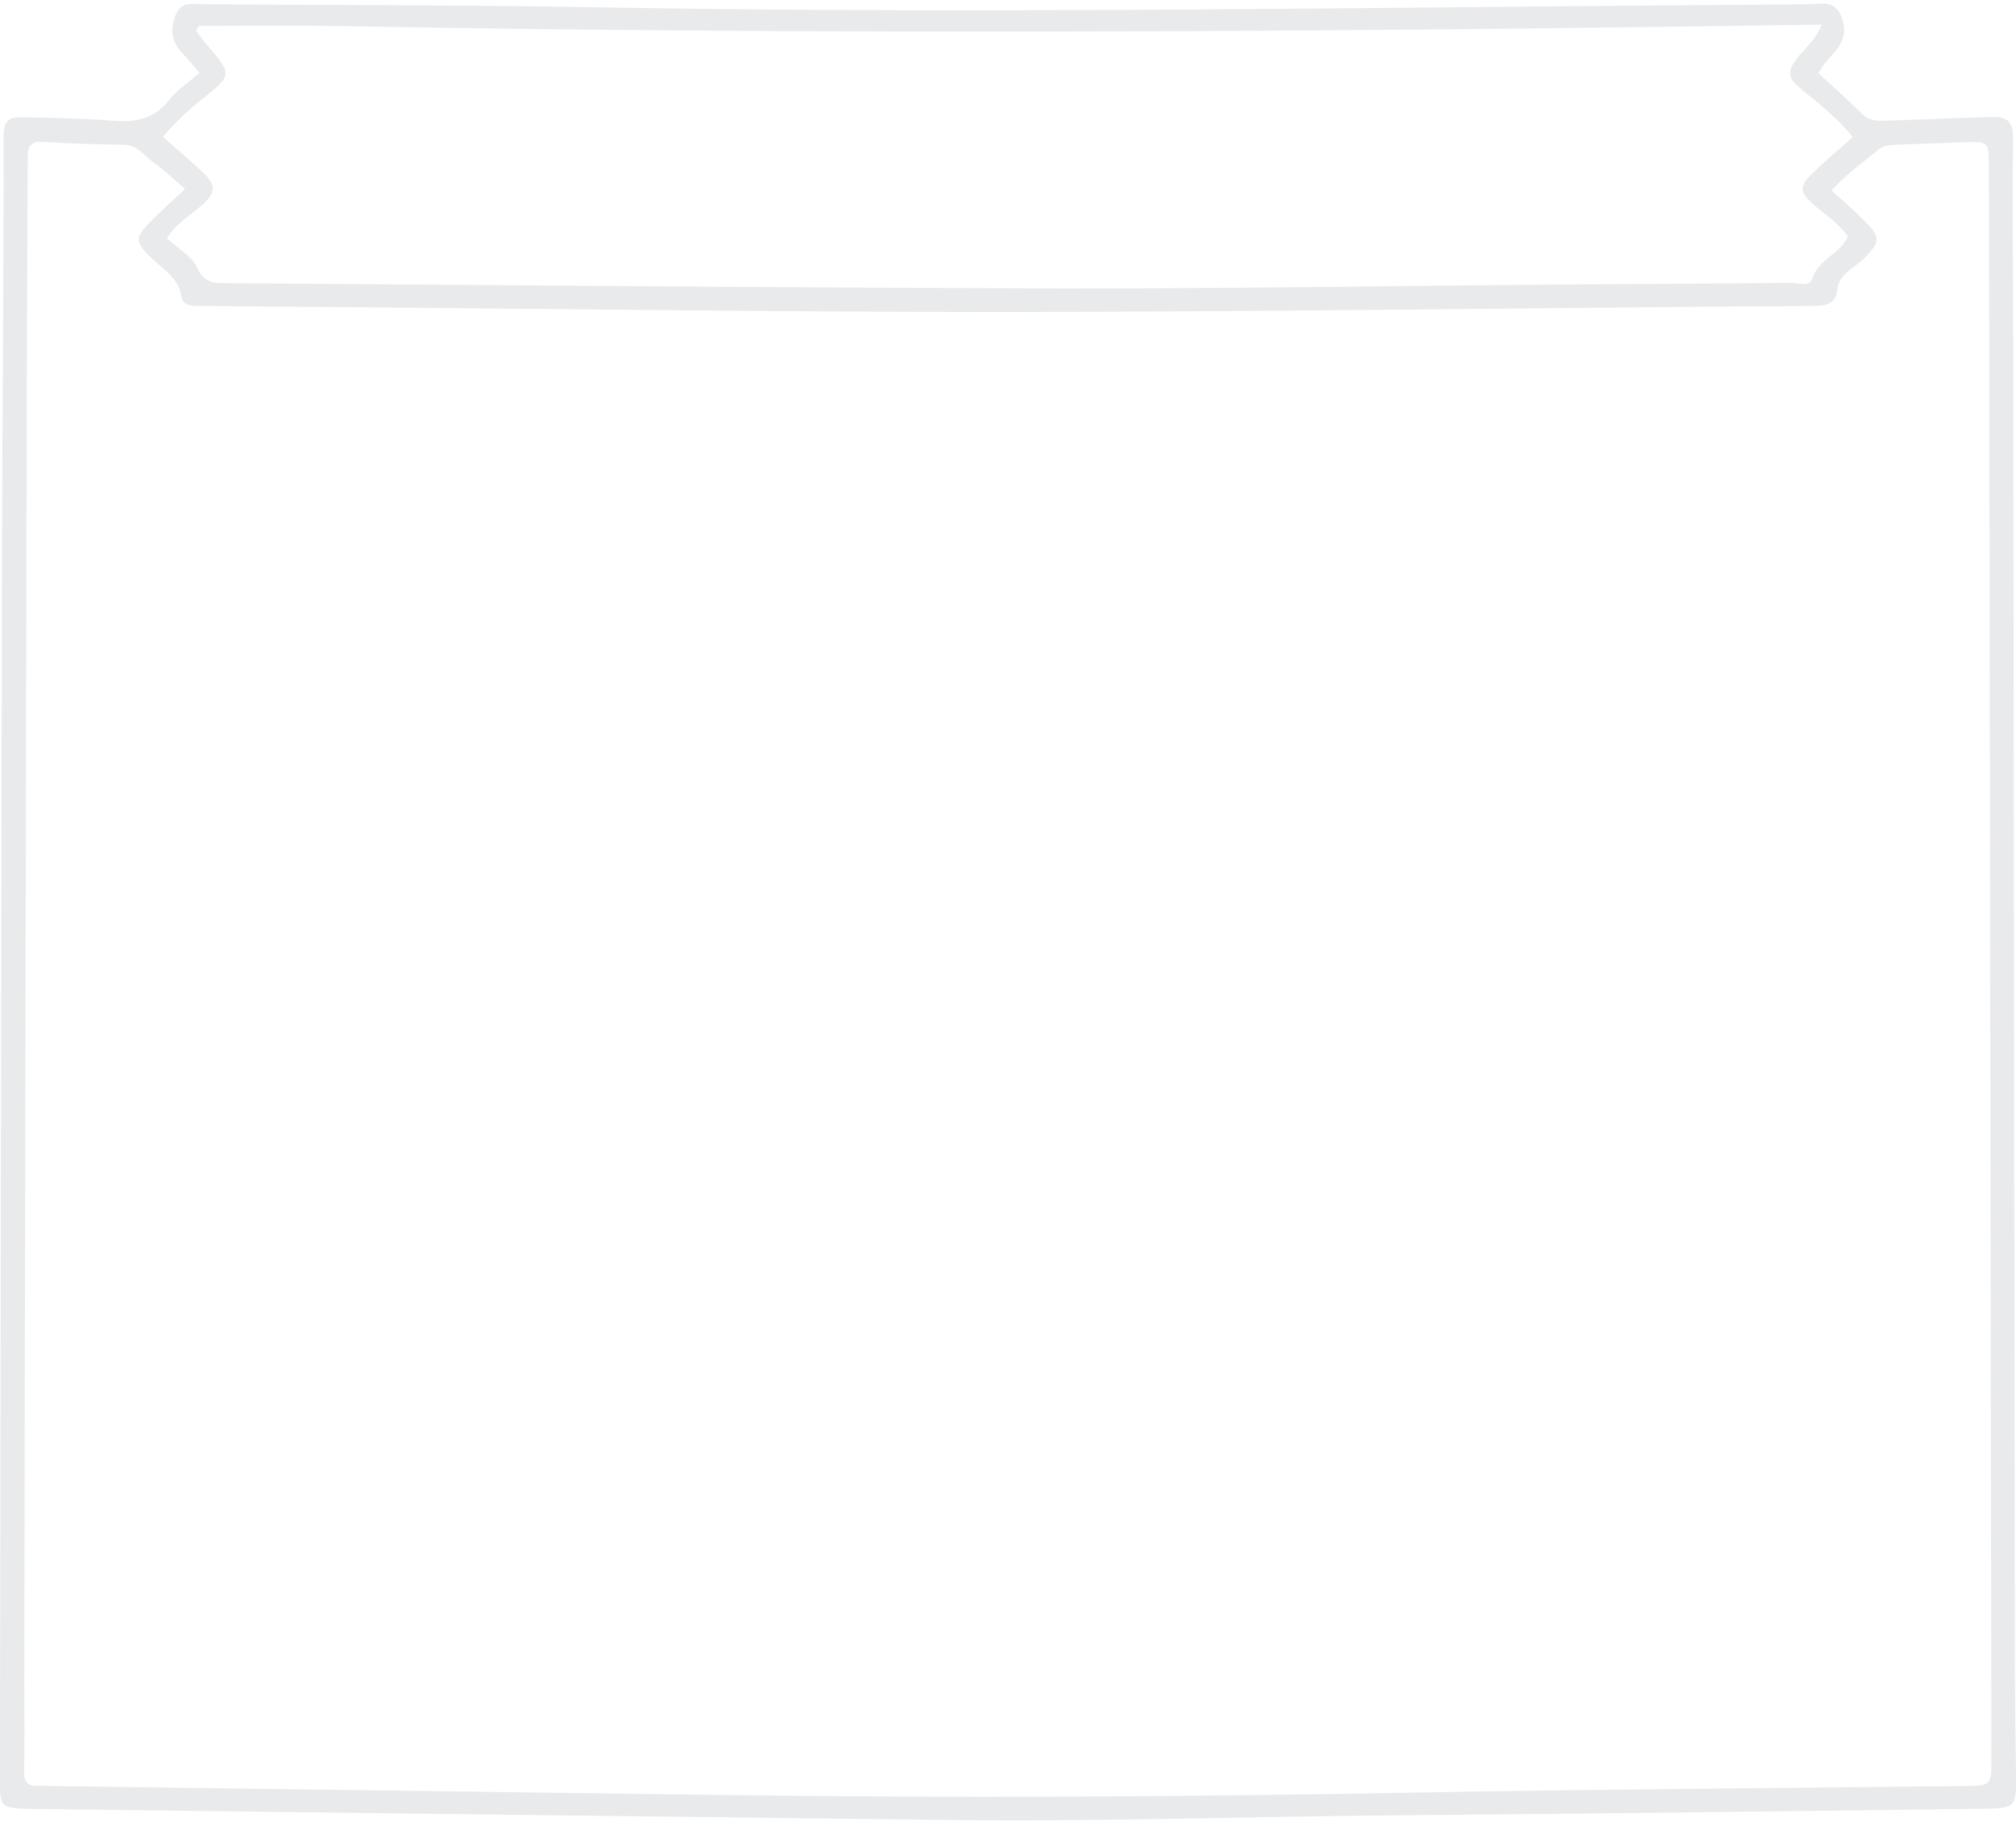 <?xml version="1.0" encoding="UTF-8" standalone="no"?><svg xmlns="http://www.w3.org/2000/svg" xmlns:xlink="http://www.w3.org/1999/xlink" fill="#000000" height="145" preserveAspectRatio="xMidYMid meet" version="1" viewBox="-0.0 -0.3 160.4 145.0" width="160.4" zoomAndPan="magnify"><g id="change1_1"><path d="M13.44,7.68c-1.18,1.49-2.66,1.78-4.44,1.63-2.39-.19-4.79-.23-7.19-.28-.94-.02-1.54,.15-1.53,1.5,.03,11.02-.1,22.05-.12,33.07-.06,27.34-.09,54.68-.14,82.03,0,5.28-.03,10.55-.03,15.83,0,2.03,.1,2.11,2.19,2.2,.32,.01,.64,0,.96,.01,24.05,.29,48.11,.59,72.16,.87,12.23,.15,24.45-.29,36.68-.38,15.26-.12,30.53-.33,45.79-.51,2.6-.03,2.67-.15,2.63-2.72-.06-3.67-.09-7.35-.09-11.02-.05-34.38-.09-68.75-.13-103.13,0-5.36-.09-10.71-.01-16.07,.02-1.34-.5-1.71-1.63-1.7-.64,0-1.28,.04-1.92,.06-2.16,.08-4.31,.16-6.47,.23-.72,.03-1.41,.04-2-.54-1.12-1.11-2.3-2.16-3.48-3.25,.18-.27,.29-.47,.43-.65,.25-.31,.51-.62,.78-.91,.85-.91,1.1-1.91,.56-3.08-.55-1.18-1.61-.84-2.51-.83-32.37,.2-64.74,.82-97.11,.23C36.67,.09,26.52,.11,16.37,.04c-.85,0-1.89-.28-2.34,.73-.48,1.07-.47,2.17,.43,3.11,.44,.46,.84,.96,1.41,1.61-.91,.8-1.8,1.39-2.43,2.18Zm135.94,3.97c.49-.41,1-.41,1.55-.43,1.84-.06,3.67-.16,5.51-.2,1.76-.05,1.79-.03,1.8,1.86,.02,7.35,.03,14.71,.04,22.06,.05,34.93,.11,69.85,.16,104.78,0,2.08,0,2.09-2.19,2.12-14.54,.17-29.07,.25-43.61,.52-18.45,.35-36.9,.44-55.36,.19-17.73-.24-35.46-.47-53.19-.71-.32,0-.64-.05-.96-.02-.92,.07-1.25-.29-1.22-1.24,.07-2.24,.02-4.48,.02-6.71,.06-32.93,.12-65.85,.19-98.78,.01-7.11,.06-14.22,.08-21.33,0-.56,0-1.12,.01-1.68,0-.76,.28-1.14,1.15-1.09,2.15,.13,4.31,.2,6.47,.23,1.11,.01,1.65,.89,2.4,1.42,.84,.59,1.59,1.32,2.5,2.1-1.01,.94-1.94,1.76-2.8,2.64-1.21,1.25-1.17,1.55,0,2.74,.97,.98,2.29,1.62,2.53,3.28,.11,.74,1.18,.64,1.89,.65,3.52,.04,7.03,.07,10.55,.09,17.82,.14,35.64,.4,53.45,.39,19.58-.02,39.15-.29,58.73-.45,1.76-.01,3.52,0,5.27-.04,.9-.02,1.71-.08,1.84-1.34,.13-1.22,1.37-1.67,2.13-2.44,1.27-1.28,1.33-1.66,.08-2.93-.84-.85-1.74-1.62-2.66-2.46,1.08-1.28,2.41-2.17,3.62-3.19ZM16.17,7.53c2.29-1.85,2.29-1.92,.45-4.08-.36-.42-.69-.87-1.01-1.28,.06-.14,.08-.22,.12-.28,.04-.05,.11-.13,.16-.13,3.83,0,7.67-.05,11.5,.02,39.09,.71,78.19,.47,117.56-.12-.52,1.22-1.27,1.81-1.85,2.53-.93,1.15-.92,1.68,.22,2.61,1.41,1.16,2.86,2.27,4.09,3.81-1.05,.94-2.08,1.81-3.06,2.74-1.24,1.18-1.24,1.6,.01,2.69,.9,.78,1.93,1.42,2.66,2.47-.57,1.4-2.34,1.79-2.82,3.34-.23,.75-1.12,.35-1.7,.36-6.07,.07-12.14,.08-18.21,.13-13.42,.11-26.83,.34-40.25,.31-21.96-.05-43.92-.27-65.88-.41-1.05,0-1.89,.03-2.47-1.23-.43-.93-1.55-1.55-2.41-2.35,.74-1.18,1.87-1.82,2.82-2.66,1.08-.96,1.1-1.58,.06-2.56-1.03-.98-2.12-1.9-3.2-2.85,1.03-1.19,2.07-2.17,3.2-3.07Z" fill="#e9eaec"/></g></svg>